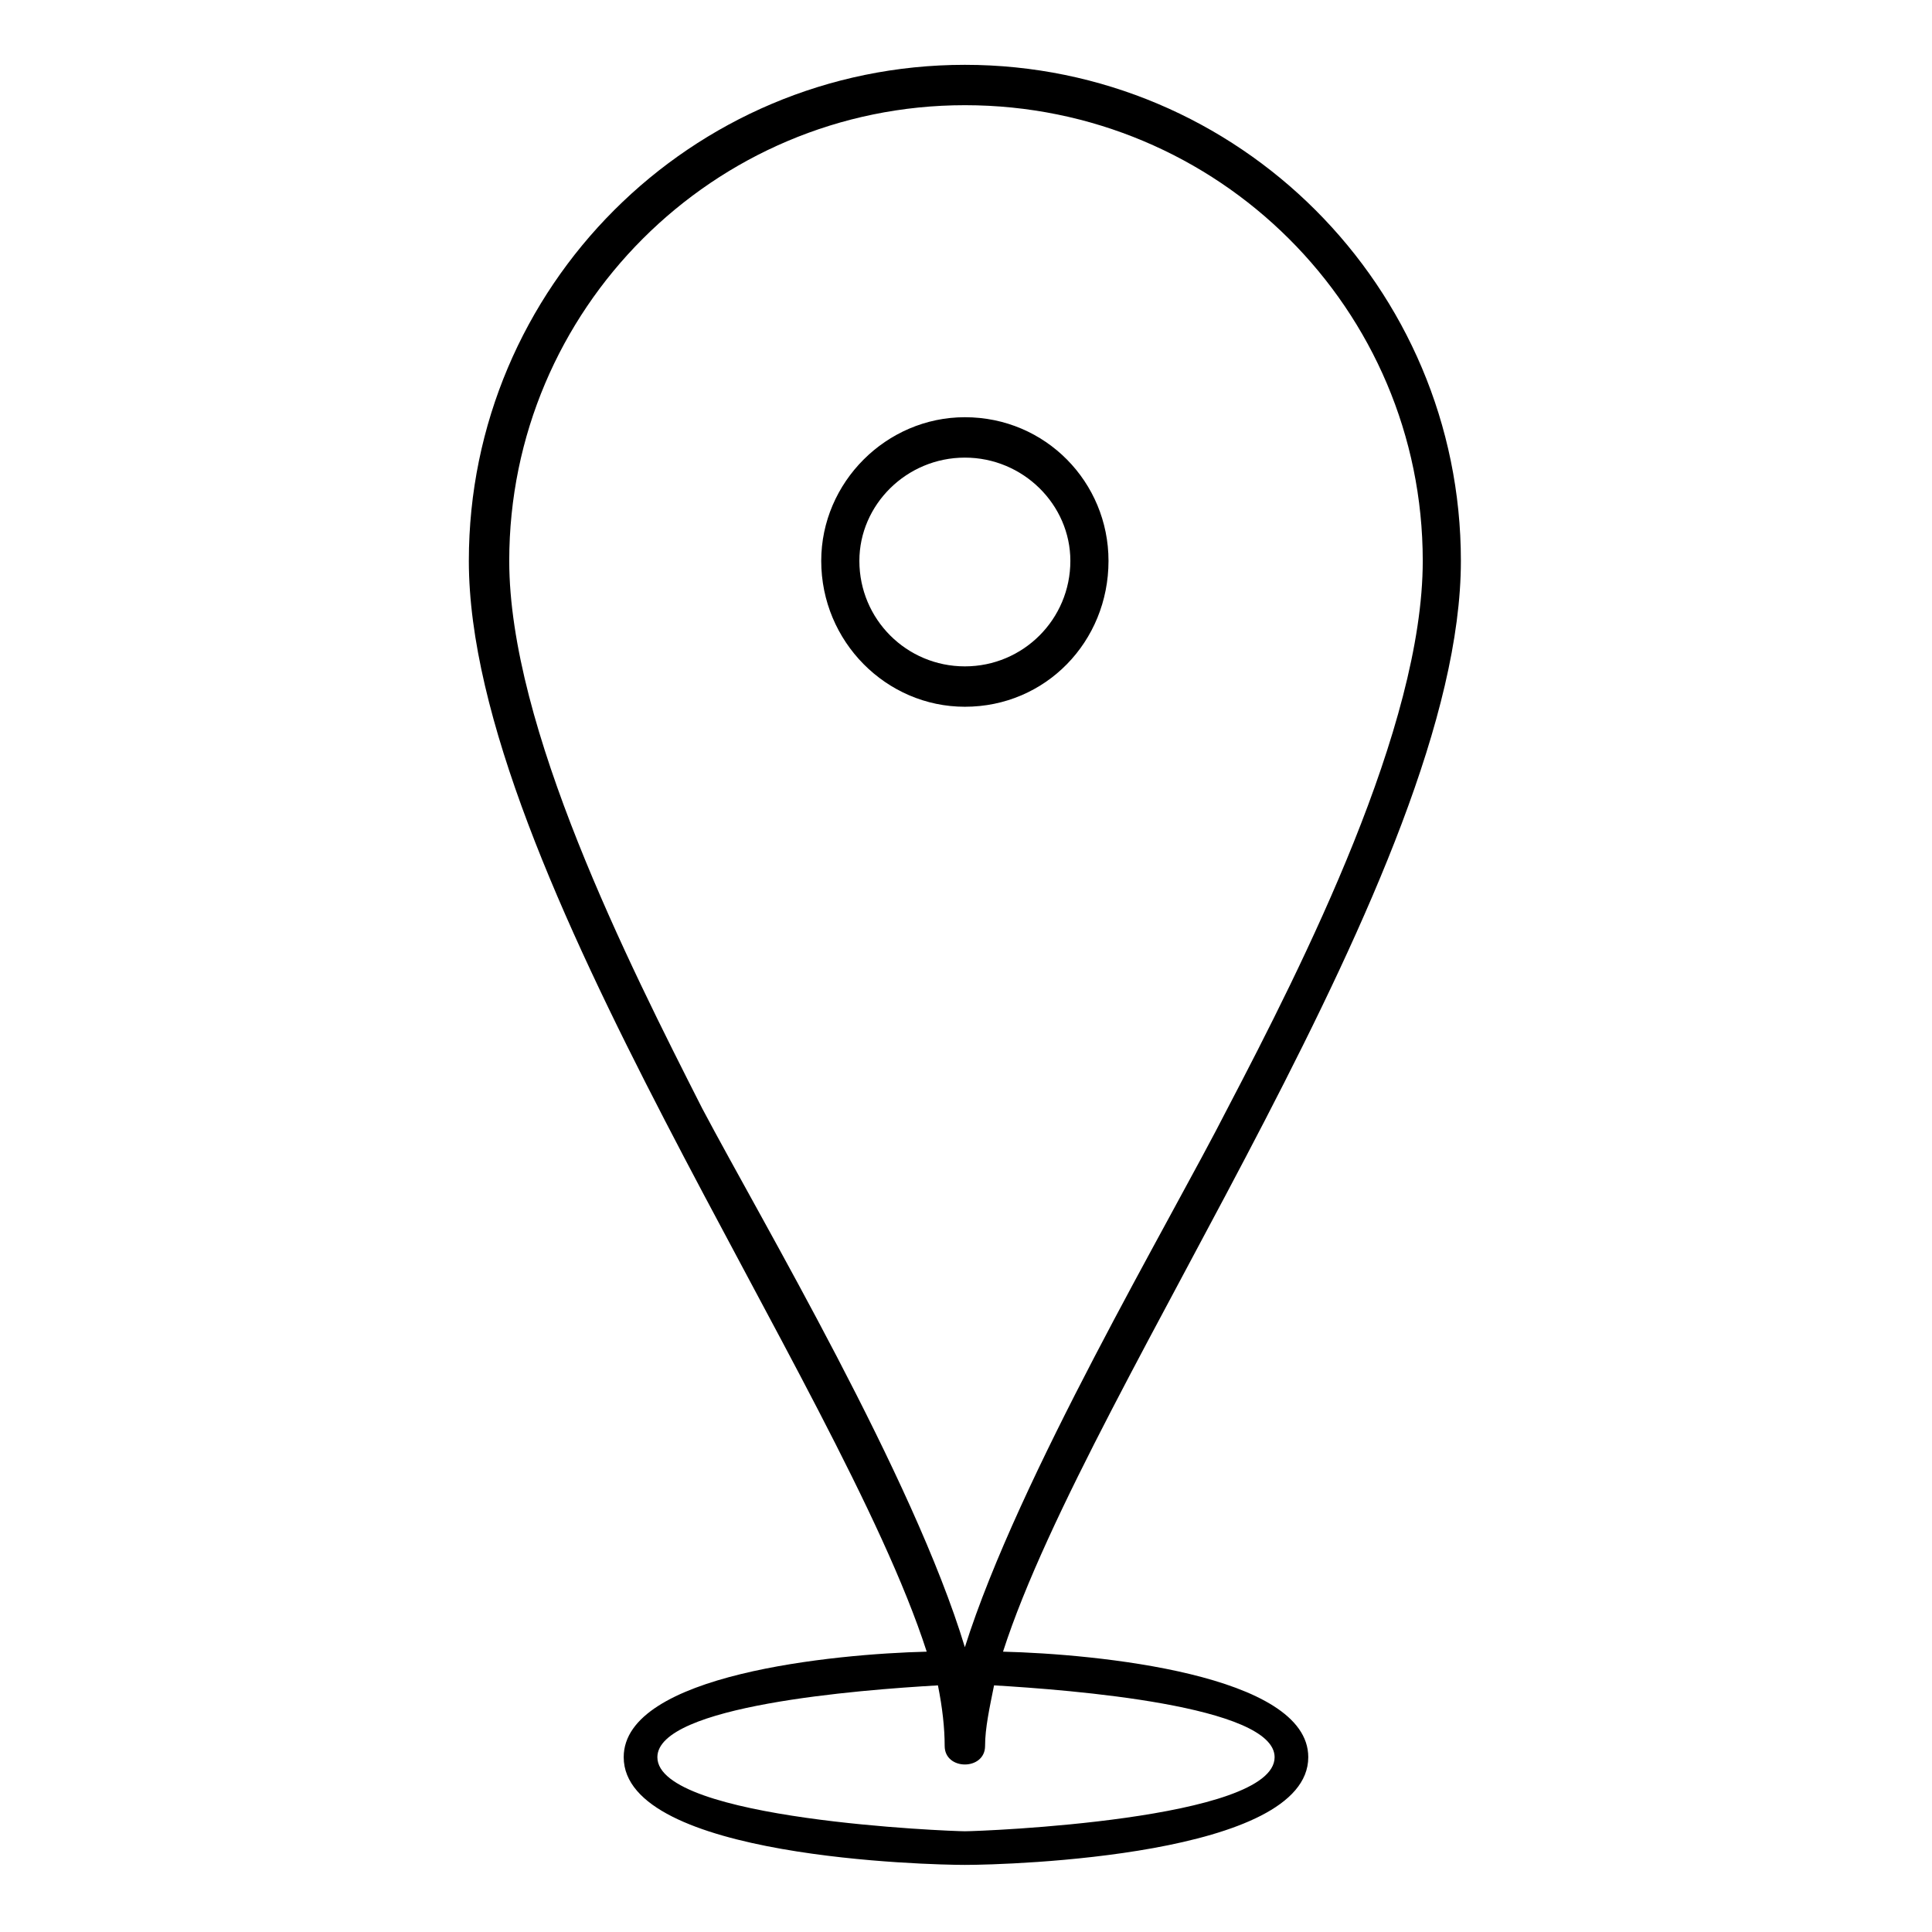 <?xml version="1.0" encoding="UTF-8"?>
<!-- The Best Svg Icon site in the world: iconSvg.co, Visit us! https://iconsvg.co -->
<svg fill="#000000" width="800px" height="800px" version="1.1" viewBox="144 144 512 512" xmlns="http://www.w3.org/2000/svg">
 <path d="m399.7 161.18c72.566 0 131.45 58.887 131.45 131.45 0 82.086-98.145 217.11-121.34 289.08 24.387 0.594 80.895 5.949 80.895 27.957 0 26.172-79.109 28.551-91.008 28.551-8.922 0-90.41-1.785-90.41-28.551 0-22.008 55.914-27.363 80.301-27.957-23.199-71.973-121.34-207-121.34-289.08 0-72.566 58.887-131.45 131.45-131.45zm7.734 429.46c-1.191 5.949-2.379 11.301-2.379 16.059 0 6.543-10.707 6.543-10.707 0 0-4.758-0.594-10.113-1.785-16.059-20.82 1.191-74.352 5.352-74.352 19.035 0 16.656 77.922 19.629 81.488 19.629 4.164 0 82.086-2.973 82.086-19.629 0-13.68-54.129-17.844-74.352-19.035zm-7.734-10.113c14.277-45.207 54.129-112.42 69.594-142.76 20.223-38.664 51.75-101.12 51.75-145.14 0-66.621-54.129-120.75-121.34-120.75-66.621 0-120.75 54.129-120.75 120.75 0 44.016 31.523 106.47 51.152 145.14 16.059 30.336 55.914 97.551 69.594 142.76zm0-325.96c21.414 0 38.066 17.25 38.066 38.066 0 21.414-16.656 38.664-38.066 38.664-20.82 0-38.066-17.25-38.066-38.664 0-20.82 17.25-38.066 38.066-38.066zm0 10.707c15.465 0 27.957 12.492 27.957 27.363 0 15.465-12.492 27.957-27.957 27.957-15.465 0-27.957-12.492-27.957-27.957 0-14.871 12.492-27.363 27.957-27.363z" fill-rule="evenodd"/>
</svg>